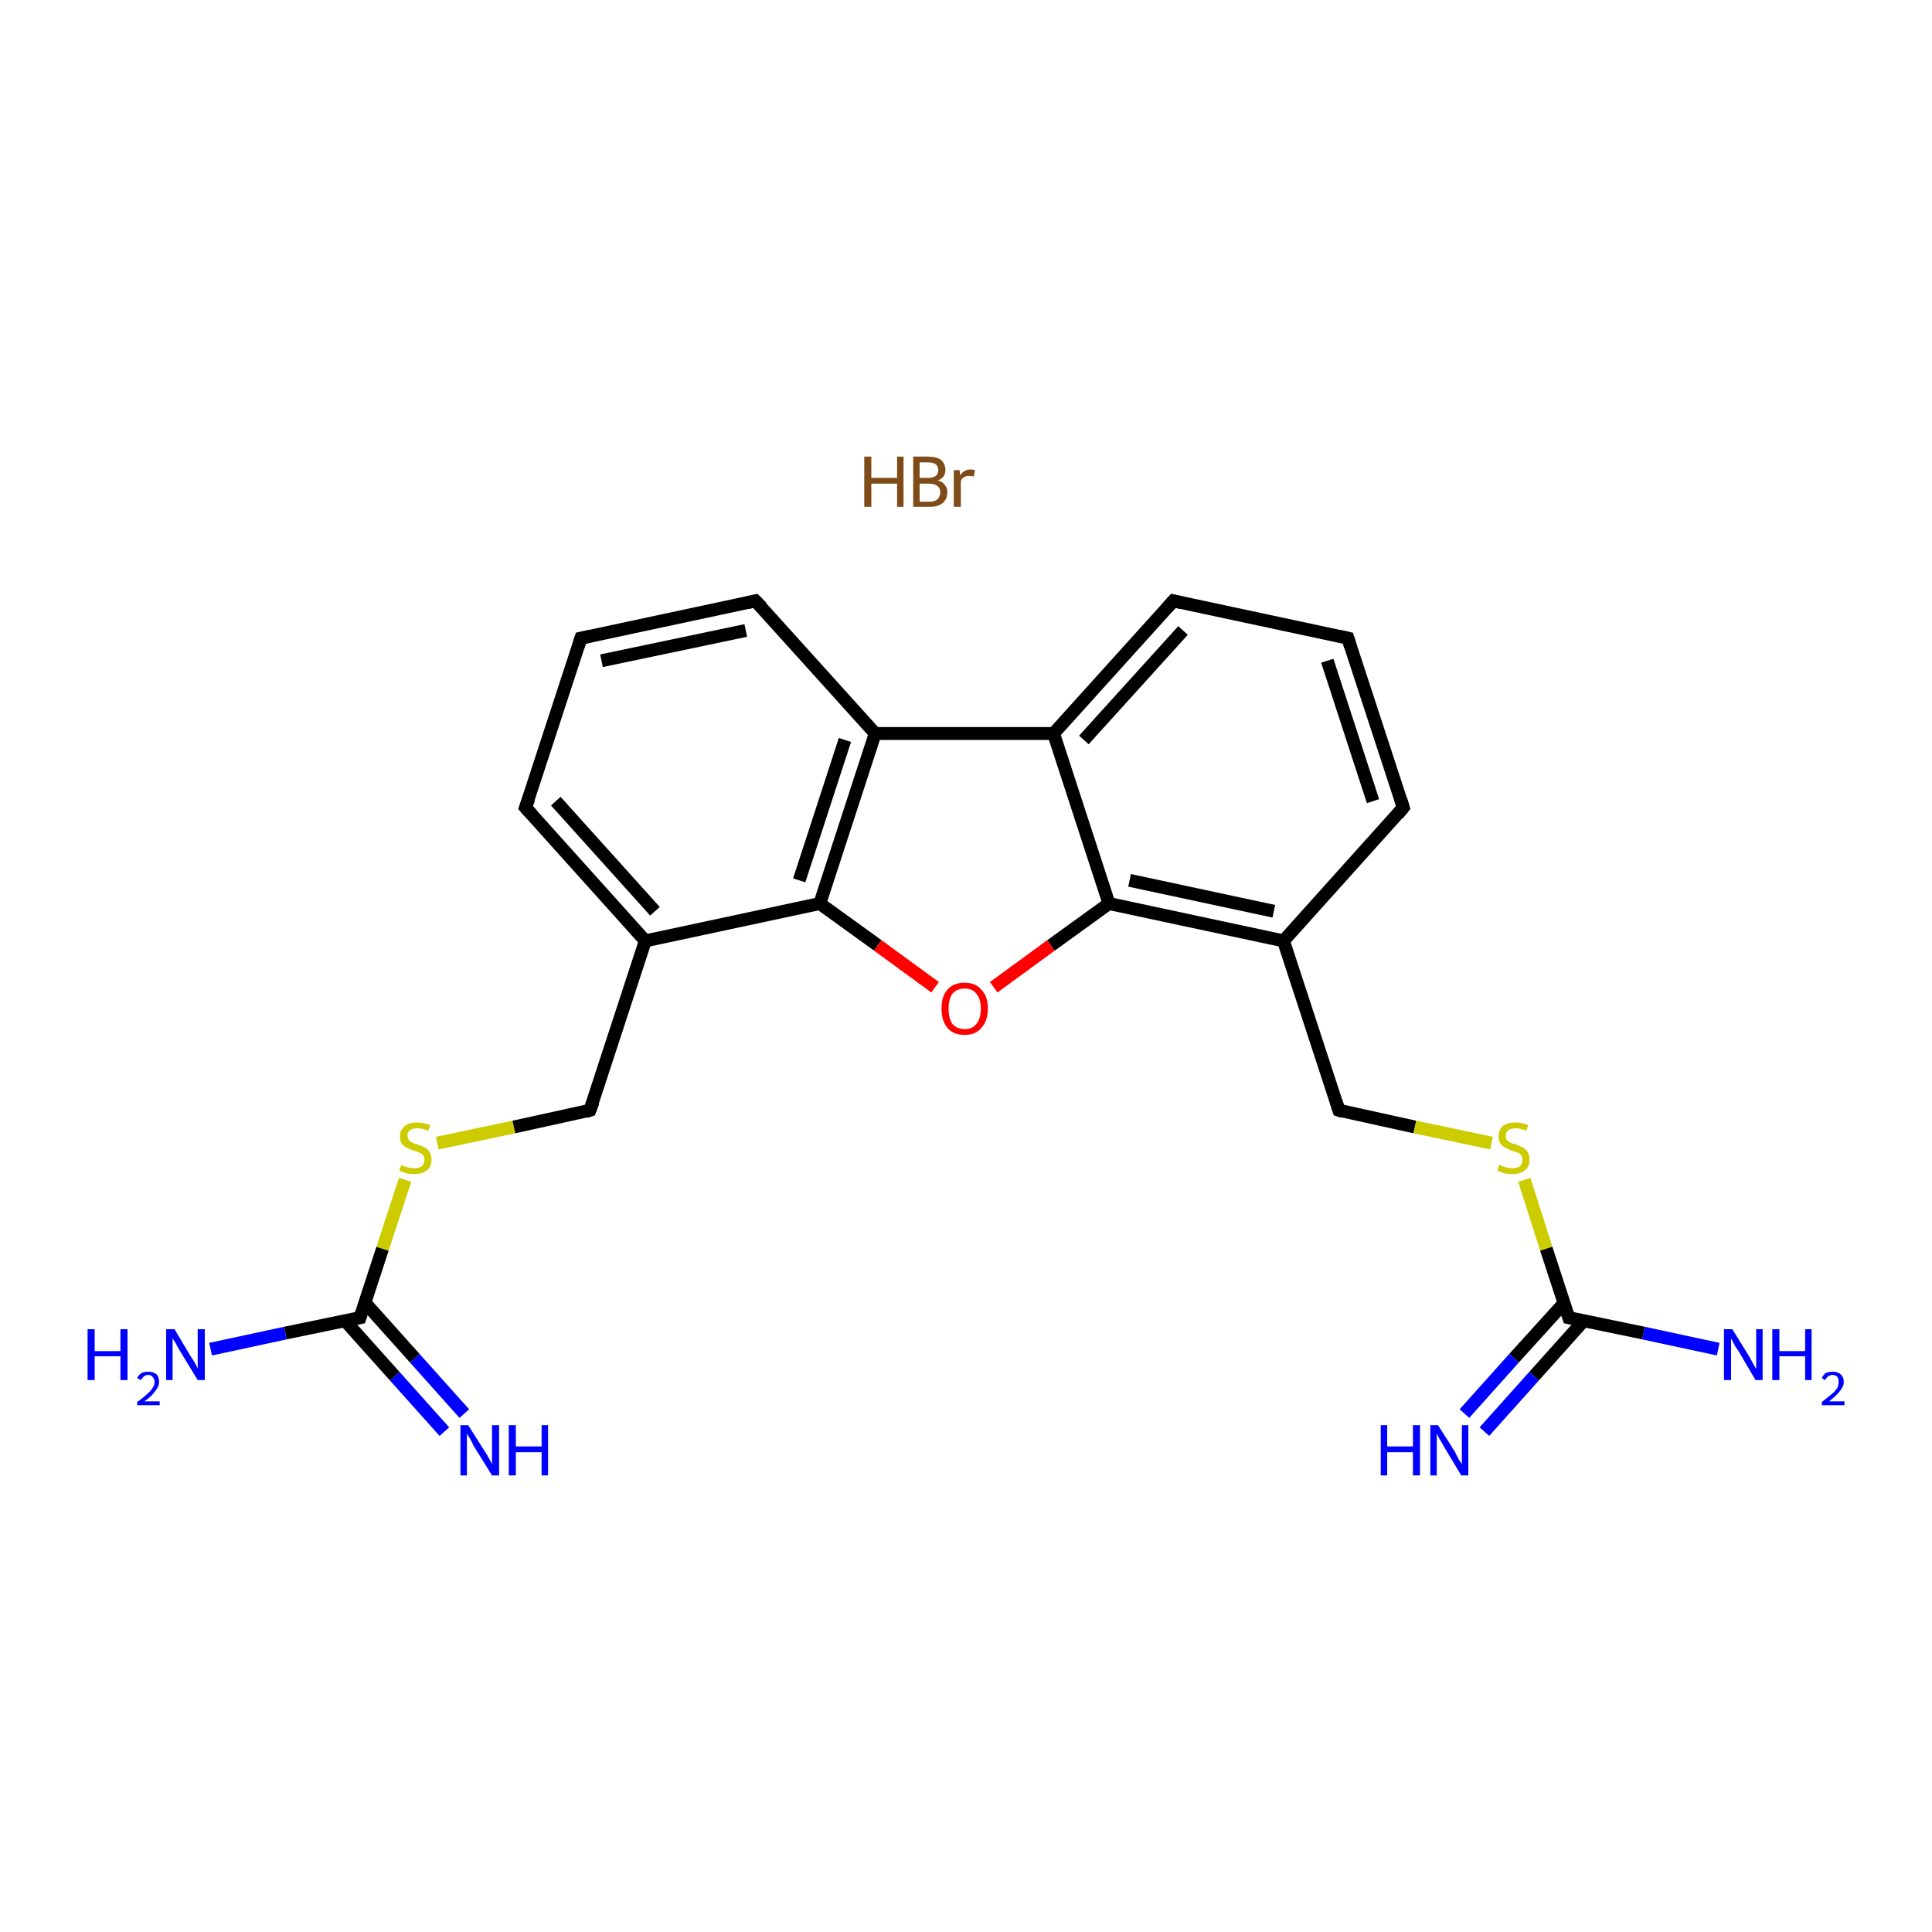 <?xml version='1.0' encoding='iso-8859-1'?>
<svg version='1.1' baseProfile='full'
              xmlns='http://www.w3.org/2000/svg'
                      xmlns:rdkit='http://www.rdkit.org/xml'
                      xmlns:xlink='http://www.w3.org/1999/xlink'
                  xml:space='preserve'
width='300px' height='300px' viewBox='0 0 300 300'>
<!-- END OF HEADER -->
<rect style='opacity:1.0;fill:#FFFFFF;stroke:none' width='300.0' height='300.0' x='0.0' y='0.0'> </rect>
<path class='bond-0 atom-1 atom-2' d='M 69.0,222.3 L 61.3,213.7' style='fill:none;fill-rule:evenodd;stroke:#0000FF;stroke-width:2.0px;stroke-linecap:butt;stroke-linejoin:miter;stroke-opacity:1' />
<path class='bond-0 atom-1 atom-2' d='M 61.3,213.7 L 53.6,205.1' style='fill:none;fill-rule:evenodd;stroke:#000000;stroke-width:2.0px;stroke-linecap:butt;stroke-linejoin:miter;stroke-opacity:1' />
<path class='bond-0 atom-1 atom-2' d='M 72.1,219.5 L 64.4,210.9' style='fill:none;fill-rule:evenodd;stroke:#0000FF;stroke-width:2.0px;stroke-linecap:butt;stroke-linejoin:miter;stroke-opacity:1' />
<path class='bond-0 atom-1 atom-2' d='M 64.4,210.9 L 56.7,202.3' style='fill:none;fill-rule:evenodd;stroke:#000000;stroke-width:2.0px;stroke-linecap:butt;stroke-linejoin:miter;stroke-opacity:1' />
<path class='bond-1 atom-2 atom-3' d='M 55.9,204.6 L 44.3,207.0' style='fill:none;fill-rule:evenodd;stroke:#000000;stroke-width:2.0px;stroke-linecap:butt;stroke-linejoin:miter;stroke-opacity:1' />
<path class='bond-1 atom-2 atom-3' d='M 44.3,207.0 L 32.7,209.5' style='fill:none;fill-rule:evenodd;stroke:#0000FF;stroke-width:2.0px;stroke-linecap:butt;stroke-linejoin:miter;stroke-opacity:1' />
<path class='bond-2 atom-2 atom-4' d='M 55.9,204.6 L 59.4,193.9' style='fill:none;fill-rule:evenodd;stroke:#000000;stroke-width:2.0px;stroke-linecap:butt;stroke-linejoin:miter;stroke-opacity:1' />
<path class='bond-2 atom-2 atom-4' d='M 59.4,193.9 L 62.9,183.2' style='fill:none;fill-rule:evenodd;stroke:#CCCC00;stroke-width:2.0px;stroke-linecap:butt;stroke-linejoin:miter;stroke-opacity:1' />
<path class='bond-3 atom-4 atom-5' d='M 67.9,177.5 L 79.8,175.0' style='fill:none;fill-rule:evenodd;stroke:#CCCC00;stroke-width:2.0px;stroke-linecap:butt;stroke-linejoin:miter;stroke-opacity:1' />
<path class='bond-3 atom-4 atom-5' d='M 79.8,175.0 L 91.6,172.4' style='fill:none;fill-rule:evenodd;stroke:#000000;stroke-width:2.0px;stroke-linecap:butt;stroke-linejoin:miter;stroke-opacity:1' />
<path class='bond-4 atom-5 atom-6' d='M 91.6,172.4 L 100.2,146.1' style='fill:none;fill-rule:evenodd;stroke:#000000;stroke-width:2.0px;stroke-linecap:butt;stroke-linejoin:miter;stroke-opacity:1' />
<path class='bond-5 atom-6 atom-7' d='M 100.2,146.1 L 81.6,125.4' style='fill:none;fill-rule:evenodd;stroke:#000000;stroke-width:2.0px;stroke-linecap:butt;stroke-linejoin:miter;stroke-opacity:1' />
<path class='bond-5 atom-6 atom-7' d='M 101.7,141.5 L 86.3,124.4' style='fill:none;fill-rule:evenodd;stroke:#000000;stroke-width:2.0px;stroke-linecap:butt;stroke-linejoin:miter;stroke-opacity:1' />
<path class='bond-6 atom-7 atom-8' d='M 81.6,125.4 L 90.2,99.1' style='fill:none;fill-rule:evenodd;stroke:#000000;stroke-width:2.0px;stroke-linecap:butt;stroke-linejoin:miter;stroke-opacity:1' />
<path class='bond-7 atom-8 atom-9' d='M 90.2,99.1 L 117.3,93.3' style='fill:none;fill-rule:evenodd;stroke:#000000;stroke-width:2.0px;stroke-linecap:butt;stroke-linejoin:miter;stroke-opacity:1' />
<path class='bond-7 atom-8 atom-9' d='M 93.4,102.6 L 115.8,97.9' style='fill:none;fill-rule:evenodd;stroke:#000000;stroke-width:2.0px;stroke-linecap:butt;stroke-linejoin:miter;stroke-opacity:1' />
<path class='bond-8 atom-9 atom-10' d='M 117.3,93.3 L 135.9,113.9' style='fill:none;fill-rule:evenodd;stroke:#000000;stroke-width:2.0px;stroke-linecap:butt;stroke-linejoin:miter;stroke-opacity:1' />
<path class='bond-9 atom-10 atom-11' d='M 135.9,113.9 L 127.3,140.3' style='fill:none;fill-rule:evenodd;stroke:#000000;stroke-width:2.0px;stroke-linecap:butt;stroke-linejoin:miter;stroke-opacity:1' />
<path class='bond-9 atom-10 atom-11' d='M 131.2,114.9 L 124.1,136.7' style='fill:none;fill-rule:evenodd;stroke:#000000;stroke-width:2.0px;stroke-linecap:butt;stroke-linejoin:miter;stroke-opacity:1' />
<path class='bond-10 atom-11 atom-12' d='M 127.3,140.3 L 136.3,146.8' style='fill:none;fill-rule:evenodd;stroke:#000000;stroke-width:2.0px;stroke-linecap:butt;stroke-linejoin:miter;stroke-opacity:1' />
<path class='bond-10 atom-11 atom-12' d='M 136.3,146.8 L 145.2,153.3' style='fill:none;fill-rule:evenodd;stroke:#FF0000;stroke-width:2.0px;stroke-linecap:butt;stroke-linejoin:miter;stroke-opacity:1' />
<path class='bond-11 atom-12 atom-13' d='M 154.3,153.3 L 163.2,146.8' style='fill:none;fill-rule:evenodd;stroke:#FF0000;stroke-width:2.0px;stroke-linecap:butt;stroke-linejoin:miter;stroke-opacity:1' />
<path class='bond-11 atom-12 atom-13' d='M 163.2,146.8 L 172.2,140.3' style='fill:none;fill-rule:evenodd;stroke:#000000;stroke-width:2.0px;stroke-linecap:butt;stroke-linejoin:miter;stroke-opacity:1' />
<path class='bond-12 atom-13 atom-14' d='M 172.2,140.3 L 199.3,146.1' style='fill:none;fill-rule:evenodd;stroke:#000000;stroke-width:2.0px;stroke-linecap:butt;stroke-linejoin:miter;stroke-opacity:1' />
<path class='bond-12 atom-13 atom-14' d='M 175.4,136.7 L 197.8,141.5' style='fill:none;fill-rule:evenodd;stroke:#000000;stroke-width:2.0px;stroke-linecap:butt;stroke-linejoin:miter;stroke-opacity:1' />
<path class='bond-13 atom-14 atom-15' d='M 199.3,146.1 L 207.9,172.4' style='fill:none;fill-rule:evenodd;stroke:#000000;stroke-width:2.0px;stroke-linecap:butt;stroke-linejoin:miter;stroke-opacity:1' />
<path class='bond-14 atom-15 atom-16' d='M 207.9,172.4 L 219.7,175.0' style='fill:none;fill-rule:evenodd;stroke:#000000;stroke-width:2.0px;stroke-linecap:butt;stroke-linejoin:miter;stroke-opacity:1' />
<path class='bond-14 atom-15 atom-16' d='M 219.7,175.0 L 231.6,177.5' style='fill:none;fill-rule:evenodd;stroke:#CCCC00;stroke-width:2.0px;stroke-linecap:butt;stroke-linejoin:miter;stroke-opacity:1' />
<path class='bond-15 atom-16 atom-17' d='M 236.7,183.2 L 240.1,193.9' style='fill:none;fill-rule:evenodd;stroke:#CCCC00;stroke-width:2.0px;stroke-linecap:butt;stroke-linejoin:miter;stroke-opacity:1' />
<path class='bond-15 atom-16 atom-17' d='M 240.1,193.9 L 243.6,204.6' style='fill:none;fill-rule:evenodd;stroke:#000000;stroke-width:2.0px;stroke-linecap:butt;stroke-linejoin:miter;stroke-opacity:1' />
<path class='bond-16 atom-17 atom-18' d='M 242.9,202.3 L 235.1,210.9' style='fill:none;fill-rule:evenodd;stroke:#000000;stroke-width:2.0px;stroke-linecap:butt;stroke-linejoin:miter;stroke-opacity:1' />
<path class='bond-16 atom-17 atom-18' d='M 235.1,210.9 L 227.4,219.5' style='fill:none;fill-rule:evenodd;stroke:#0000FF;stroke-width:2.0px;stroke-linecap:butt;stroke-linejoin:miter;stroke-opacity:1' />
<path class='bond-16 atom-17 atom-18' d='M 245.9,205.1 L 238.2,213.7' style='fill:none;fill-rule:evenodd;stroke:#000000;stroke-width:2.0px;stroke-linecap:butt;stroke-linejoin:miter;stroke-opacity:1' />
<path class='bond-16 atom-17 atom-18' d='M 238.2,213.7 L 230.5,222.3' style='fill:none;fill-rule:evenodd;stroke:#0000FF;stroke-width:2.0px;stroke-linecap:butt;stroke-linejoin:miter;stroke-opacity:1' />
<path class='bond-17 atom-17 atom-19' d='M 243.6,204.6 L 255.2,207.0' style='fill:none;fill-rule:evenodd;stroke:#000000;stroke-width:2.0px;stroke-linecap:butt;stroke-linejoin:miter;stroke-opacity:1' />
<path class='bond-17 atom-17 atom-19' d='M 255.2,207.0 L 266.8,209.5' style='fill:none;fill-rule:evenodd;stroke:#0000FF;stroke-width:2.0px;stroke-linecap:butt;stroke-linejoin:miter;stroke-opacity:1' />
<path class='bond-18 atom-14 atom-20' d='M 199.3,146.1 L 217.9,125.4' style='fill:none;fill-rule:evenodd;stroke:#000000;stroke-width:2.0px;stroke-linecap:butt;stroke-linejoin:miter;stroke-opacity:1' />
<path class='bond-19 atom-20 atom-21' d='M 217.9,125.4 L 209.3,99.1' style='fill:none;fill-rule:evenodd;stroke:#000000;stroke-width:2.0px;stroke-linecap:butt;stroke-linejoin:miter;stroke-opacity:1' />
<path class='bond-19 atom-20 atom-21' d='M 213.2,124.4 L 206.1,102.6' style='fill:none;fill-rule:evenodd;stroke:#000000;stroke-width:2.0px;stroke-linecap:butt;stroke-linejoin:miter;stroke-opacity:1' />
<path class='bond-20 atom-21 atom-22' d='M 209.3,99.1 L 182.2,93.3' style='fill:none;fill-rule:evenodd;stroke:#000000;stroke-width:2.0px;stroke-linecap:butt;stroke-linejoin:miter;stroke-opacity:1' />
<path class='bond-21 atom-22 atom-23' d='M 182.2,93.3 L 163.6,113.9' style='fill:none;fill-rule:evenodd;stroke:#000000;stroke-width:2.0px;stroke-linecap:butt;stroke-linejoin:miter;stroke-opacity:1' />
<path class='bond-21 atom-22 atom-23' d='M 183.7,97.9 L 168.3,114.9' style='fill:none;fill-rule:evenodd;stroke:#000000;stroke-width:2.0px;stroke-linecap:butt;stroke-linejoin:miter;stroke-opacity:1' />
<path class='bond-22 atom-11 atom-6' d='M 127.3,140.3 L 100.2,146.1' style='fill:none;fill-rule:evenodd;stroke:#000000;stroke-width:2.0px;stroke-linecap:butt;stroke-linejoin:miter;stroke-opacity:1' />
<path class='bond-23 atom-23 atom-13' d='M 163.6,113.9 L 172.2,140.3' style='fill:none;fill-rule:evenodd;stroke:#000000;stroke-width:2.0px;stroke-linecap:butt;stroke-linejoin:miter;stroke-opacity:1' />
<path class='bond-24 atom-23 atom-10' d='M 163.6,113.9 L 135.9,113.9' style='fill:none;fill-rule:evenodd;stroke:#000000;stroke-width:2.0px;stroke-linecap:butt;stroke-linejoin:miter;stroke-opacity:1' />
<path d='M 55.3,204.7 L 55.9,204.6 L 56.1,204.0' style='fill:none;stroke:#000000;stroke-width:2.0px;stroke-linecap:butt;stroke-linejoin:miter;stroke-opacity:1;' />
<path d='M 91.0,172.6 L 91.6,172.4 L 92.1,171.1' style='fill:none;stroke:#000000;stroke-width:2.0px;stroke-linecap:butt;stroke-linejoin:miter;stroke-opacity:1;' />
<path d='M 82.6,126.5 L 81.6,125.4 L 82.1,124.1' style='fill:none;stroke:#000000;stroke-width:2.0px;stroke-linecap:butt;stroke-linejoin:miter;stroke-opacity:1;' />
<path d='M 89.8,100.4 L 90.2,99.1 L 91.6,98.8' style='fill:none;stroke:#000000;stroke-width:2.0px;stroke-linecap:butt;stroke-linejoin:miter;stroke-opacity:1;' />
<path d='M 116.0,93.6 L 117.3,93.3 L 118.3,94.3' style='fill:none;stroke:#000000;stroke-width:2.0px;stroke-linecap:butt;stroke-linejoin:miter;stroke-opacity:1;' />
<path d='M 207.5,171.1 L 207.9,172.4 L 208.5,172.6' style='fill:none;stroke:#000000;stroke-width:2.0px;stroke-linecap:butt;stroke-linejoin:miter;stroke-opacity:1;' />
<path d='M 243.4,204.0 L 243.6,204.6 L 244.2,204.7' style='fill:none;stroke:#000000;stroke-width:2.0px;stroke-linecap:butt;stroke-linejoin:miter;stroke-opacity:1;' />
<path d='M 217.0,126.5 L 217.9,125.4 L 217.5,124.1' style='fill:none;stroke:#000000;stroke-width:2.0px;stroke-linecap:butt;stroke-linejoin:miter;stroke-opacity:1;' />
<path d='M 209.7,100.4 L 209.3,99.1 L 208.0,98.8' style='fill:none;stroke:#000000;stroke-width:2.0px;stroke-linecap:butt;stroke-linejoin:miter;stroke-opacity:1;' />
<path d='M 183.5,93.6 L 182.2,93.3 L 181.3,94.3' style='fill:none;stroke:#000000;stroke-width:2.0px;stroke-linecap:butt;stroke-linejoin:miter;stroke-opacity:1;' />
<path class='atom-0' d='M 134.2 70.9
L 135.3 70.9
L 135.3 74.2
L 139.3 74.2
L 139.3 70.9
L 140.3 70.9
L 140.3 78.7
L 139.3 78.7
L 139.3 75.1
L 135.3 75.1
L 135.3 78.7
L 134.2 78.7
L 134.2 70.9
' fill='#7F4C19'/>
<path class='atom-0' d='M 145.6 74.6
Q 146.4 74.8, 146.7 75.3
Q 147.1 75.7, 147.1 76.4
Q 147.1 77.5, 146.4 78.1
Q 145.7 78.7, 144.4 78.7
L 141.8 78.7
L 141.8 70.9
L 144.1 70.9
Q 145.4 70.9, 146.1 71.4
Q 146.8 72.0, 146.8 73.0
Q 146.8 74.2, 145.6 74.6
M 142.8 71.8
L 142.8 74.2
L 144.1 74.2
Q 144.9 74.2, 145.3 73.9
Q 145.7 73.6, 145.7 73.0
Q 145.7 71.8, 144.1 71.8
L 142.8 71.8
M 144.4 77.9
Q 145.2 77.9, 145.6 77.5
Q 146.0 77.1, 146.0 76.4
Q 146.0 75.8, 145.6 75.5
Q 145.1 75.1, 144.3 75.1
L 142.8 75.1
L 142.8 77.9
L 144.4 77.9
' fill='#7F4C19'/>
<path class='atom-0' d='M 149.0 73.0
L 149.1 73.8
Q 149.7 72.9, 150.7 72.9
Q 151.0 72.9, 151.4 73.0
L 151.2 74.0
Q 150.8 73.9, 150.5 73.9
Q 150.0 73.9, 149.7 74.1
Q 149.4 74.2, 149.2 74.7
L 149.2 78.7
L 148.1 78.7
L 148.1 73.0
L 149.0 73.0
' fill='#7F4C19'/>
<path class='atom-1' d='M 72.7 221.3
L 75.3 225.4
Q 75.6 225.8, 76.0 226.6
Q 76.4 227.3, 76.4 227.4
L 76.4 221.3
L 77.5 221.3
L 77.5 229.1
L 76.4 229.1
L 73.6 224.6
Q 73.3 224.0, 73.0 223.4
Q 72.6 222.8, 72.5 222.6
L 72.5 229.1
L 71.5 229.1
L 71.5 221.3
L 72.7 221.3
' fill='#0000FF'/>
<path class='atom-1' d='M 79.0 221.3
L 80.1 221.3
L 80.1 224.6
L 84.1 224.6
L 84.1 221.3
L 85.1 221.3
L 85.1 229.1
L 84.1 229.1
L 84.1 225.5
L 80.1 225.5
L 80.1 229.1
L 79.0 229.1
L 79.0 221.3
' fill='#0000FF'/>
<path class='atom-3' d='M 13.6 206.4
L 14.7 206.4
L 14.7 209.8
L 18.7 209.8
L 18.7 206.4
L 19.8 206.4
L 19.8 214.3
L 18.7 214.3
L 18.7 210.6
L 14.7 210.6
L 14.7 214.3
L 13.6 214.3
L 13.6 206.4
' fill='#0000FF'/>
<path class='atom-3' d='M 21.3 214.0
Q 21.5 213.5, 22.0 213.2
Q 22.4 213.0, 23.0 213.0
Q 23.8 213.0, 24.3 213.4
Q 24.7 213.8, 24.7 214.6
Q 24.7 215.3, 24.1 216.0
Q 23.6 216.8, 22.4 217.6
L 24.8 217.6
L 24.8 218.2
L 21.3 218.2
L 21.3 217.7
Q 22.3 217.0, 22.8 216.5
Q 23.4 216.0, 23.7 215.5
Q 24.0 215.1, 24.0 214.6
Q 24.0 214.1, 23.7 213.8
Q 23.5 213.5, 23.0 213.5
Q 22.6 213.5, 22.4 213.7
Q 22.1 213.9, 21.9 214.3
L 21.3 214.0
' fill='#0000FF'/>
<path class='atom-3' d='M 27.1 206.4
L 29.6 210.6
Q 29.9 211.0, 30.3 211.7
Q 30.7 212.5, 30.7 212.5
L 30.7 206.4
L 31.8 206.4
L 31.8 214.3
L 30.7 214.3
L 27.9 209.7
Q 27.6 209.2, 27.3 208.6
Q 26.9 208.0, 26.8 207.8
L 26.8 214.3
L 25.8 214.3
L 25.8 206.4
L 27.1 206.4
' fill='#0000FF'/>
<path class='atom-4' d='M 62.3 180.9
Q 62.4 180.9, 62.7 181.1
Q 63.1 181.2, 63.5 181.3
Q 63.9 181.4, 64.3 181.4
Q 65.0 181.4, 65.5 181.1
Q 65.9 180.7, 65.9 180.1
Q 65.9 179.6, 65.7 179.4
Q 65.5 179.1, 65.1 179.0
Q 64.8 178.8, 64.3 178.7
Q 63.6 178.4, 63.1 178.2
Q 62.7 178.0, 62.4 177.6
Q 62.1 177.2, 62.1 176.5
Q 62.1 175.5, 62.8 174.9
Q 63.5 174.3, 64.8 174.3
Q 65.7 174.3, 66.8 174.7
L 66.5 175.6
Q 65.6 175.2, 64.8 175.2
Q 64.1 175.2, 63.7 175.5
Q 63.2 175.8, 63.3 176.4
Q 63.3 176.8, 63.5 177.0
Q 63.7 177.3, 64.0 177.4
Q 64.3 177.6, 64.8 177.7
Q 65.6 178.0, 66.0 178.2
Q 66.4 178.4, 66.7 178.9
Q 67.0 179.3, 67.0 180.1
Q 67.0 181.2, 66.3 181.7
Q 65.6 182.3, 64.4 182.3
Q 63.7 182.3, 63.1 182.2
Q 62.6 182.0, 62.0 181.8
L 62.3 180.9
' fill='#CCCC00'/>
<path class='atom-12' d='M 146.2 156.6
Q 146.2 154.7, 147.1 153.7
Q 148.0 152.6, 149.8 152.6
Q 151.5 152.6, 152.4 153.7
Q 153.4 154.7, 153.4 156.6
Q 153.4 158.5, 152.4 159.6
Q 151.5 160.7, 149.8 160.7
Q 148.0 160.7, 147.1 159.6
Q 146.2 158.5, 146.2 156.6
M 149.8 159.8
Q 151.0 159.8, 151.6 159.0
Q 152.3 158.2, 152.3 156.6
Q 152.3 155.1, 151.6 154.3
Q 151.0 153.5, 149.8 153.5
Q 148.6 153.5, 147.9 154.3
Q 147.3 155.1, 147.3 156.6
Q 147.3 158.2, 147.9 159.0
Q 148.6 159.8, 149.8 159.8
' fill='#FF0000'/>
<path class='atom-16' d='M 232.8 180.9
Q 232.9 180.9, 233.3 181.1
Q 233.6 181.2, 234.0 181.3
Q 234.4 181.4, 234.8 181.4
Q 235.6 181.4, 236.0 181.1
Q 236.4 180.7, 236.4 180.1
Q 236.4 179.6, 236.2 179.4
Q 236.0 179.1, 235.7 179.0
Q 235.3 178.8, 234.8 178.7
Q 234.1 178.4, 233.7 178.2
Q 233.3 178.0, 233.0 177.6
Q 232.7 177.2, 232.7 176.5
Q 232.7 175.5, 233.3 174.9
Q 234.0 174.3, 235.3 174.3
Q 236.3 174.3, 237.3 174.7
L 237.0 175.6
Q 236.1 175.2, 235.4 175.2
Q 234.6 175.2, 234.2 175.5
Q 233.8 175.8, 233.8 176.4
Q 233.8 176.8, 234.0 177.0
Q 234.2 177.3, 234.5 177.4
Q 234.8 177.6, 235.4 177.7
Q 236.1 178.0, 236.5 178.2
Q 236.9 178.4, 237.2 178.9
Q 237.5 179.3, 237.5 180.1
Q 237.5 181.2, 236.8 181.7
Q 236.1 182.3, 234.9 182.3
Q 234.2 182.3, 233.6 182.2
Q 233.1 182.0, 232.5 181.8
L 232.8 180.9
' fill='#CCCC00'/>
<path class='atom-18' d='M 214.4 221.3
L 215.4 221.3
L 215.4 224.6
L 219.4 224.6
L 219.4 221.3
L 220.5 221.3
L 220.5 229.1
L 219.4 229.1
L 219.4 225.5
L 215.4 225.5
L 215.4 229.1
L 214.4 229.1
L 214.4 221.3
' fill='#0000FF'/>
<path class='atom-18' d='M 223.3 221.3
L 225.9 225.4
Q 226.1 225.8, 226.5 226.6
Q 227.0 227.3, 227.0 227.4
L 227.0 221.3
L 228.0 221.3
L 228.0 229.1
L 226.9 229.1
L 224.2 224.6
Q 223.9 224.0, 223.5 223.4
Q 223.2 222.8, 223.1 222.6
L 223.1 229.1
L 222.1 229.1
L 222.1 221.3
L 223.3 221.3
' fill='#0000FF'/>
<path class='atom-19' d='M 269.0 206.4
L 271.6 210.6
Q 271.8 211.0, 272.2 211.7
Q 272.6 212.5, 272.7 212.5
L 272.7 206.4
L 273.7 206.4
L 273.7 214.3
L 272.6 214.3
L 269.9 209.7
Q 269.5 209.2, 269.2 208.6
Q 268.9 208.0, 268.8 207.8
L 268.8 214.3
L 267.7 214.3
L 267.7 206.4
L 269.0 206.4
' fill='#0000FF'/>
<path class='atom-19' d='M 275.2 206.4
L 276.3 206.4
L 276.3 209.8
L 280.3 209.8
L 280.3 206.4
L 281.3 206.4
L 281.3 214.3
L 280.3 214.3
L 280.3 210.6
L 276.3 210.6
L 276.3 214.3
L 275.2 214.3
L 275.2 206.4
' fill='#0000FF'/>
<path class='atom-19' d='M 282.9 214.0
Q 283.1 213.5, 283.5 213.2
Q 284.0 213.0, 284.6 213.0
Q 285.4 213.0, 285.8 213.4
Q 286.3 213.8, 286.3 214.6
Q 286.3 215.3, 285.7 216.0
Q 285.1 216.8, 284.0 217.6
L 286.4 217.6
L 286.4 218.2
L 282.9 218.2
L 282.9 217.7
Q 283.8 217.0, 284.4 216.5
Q 285.0 216.0, 285.3 215.5
Q 285.5 215.1, 285.5 214.6
Q 285.5 214.1, 285.3 213.8
Q 285.0 213.5, 284.6 213.5
Q 284.2 213.5, 283.9 213.7
Q 283.6 213.9, 283.4 214.3
L 282.9 214.0
' fill='#0000FF'/>
</svg>

